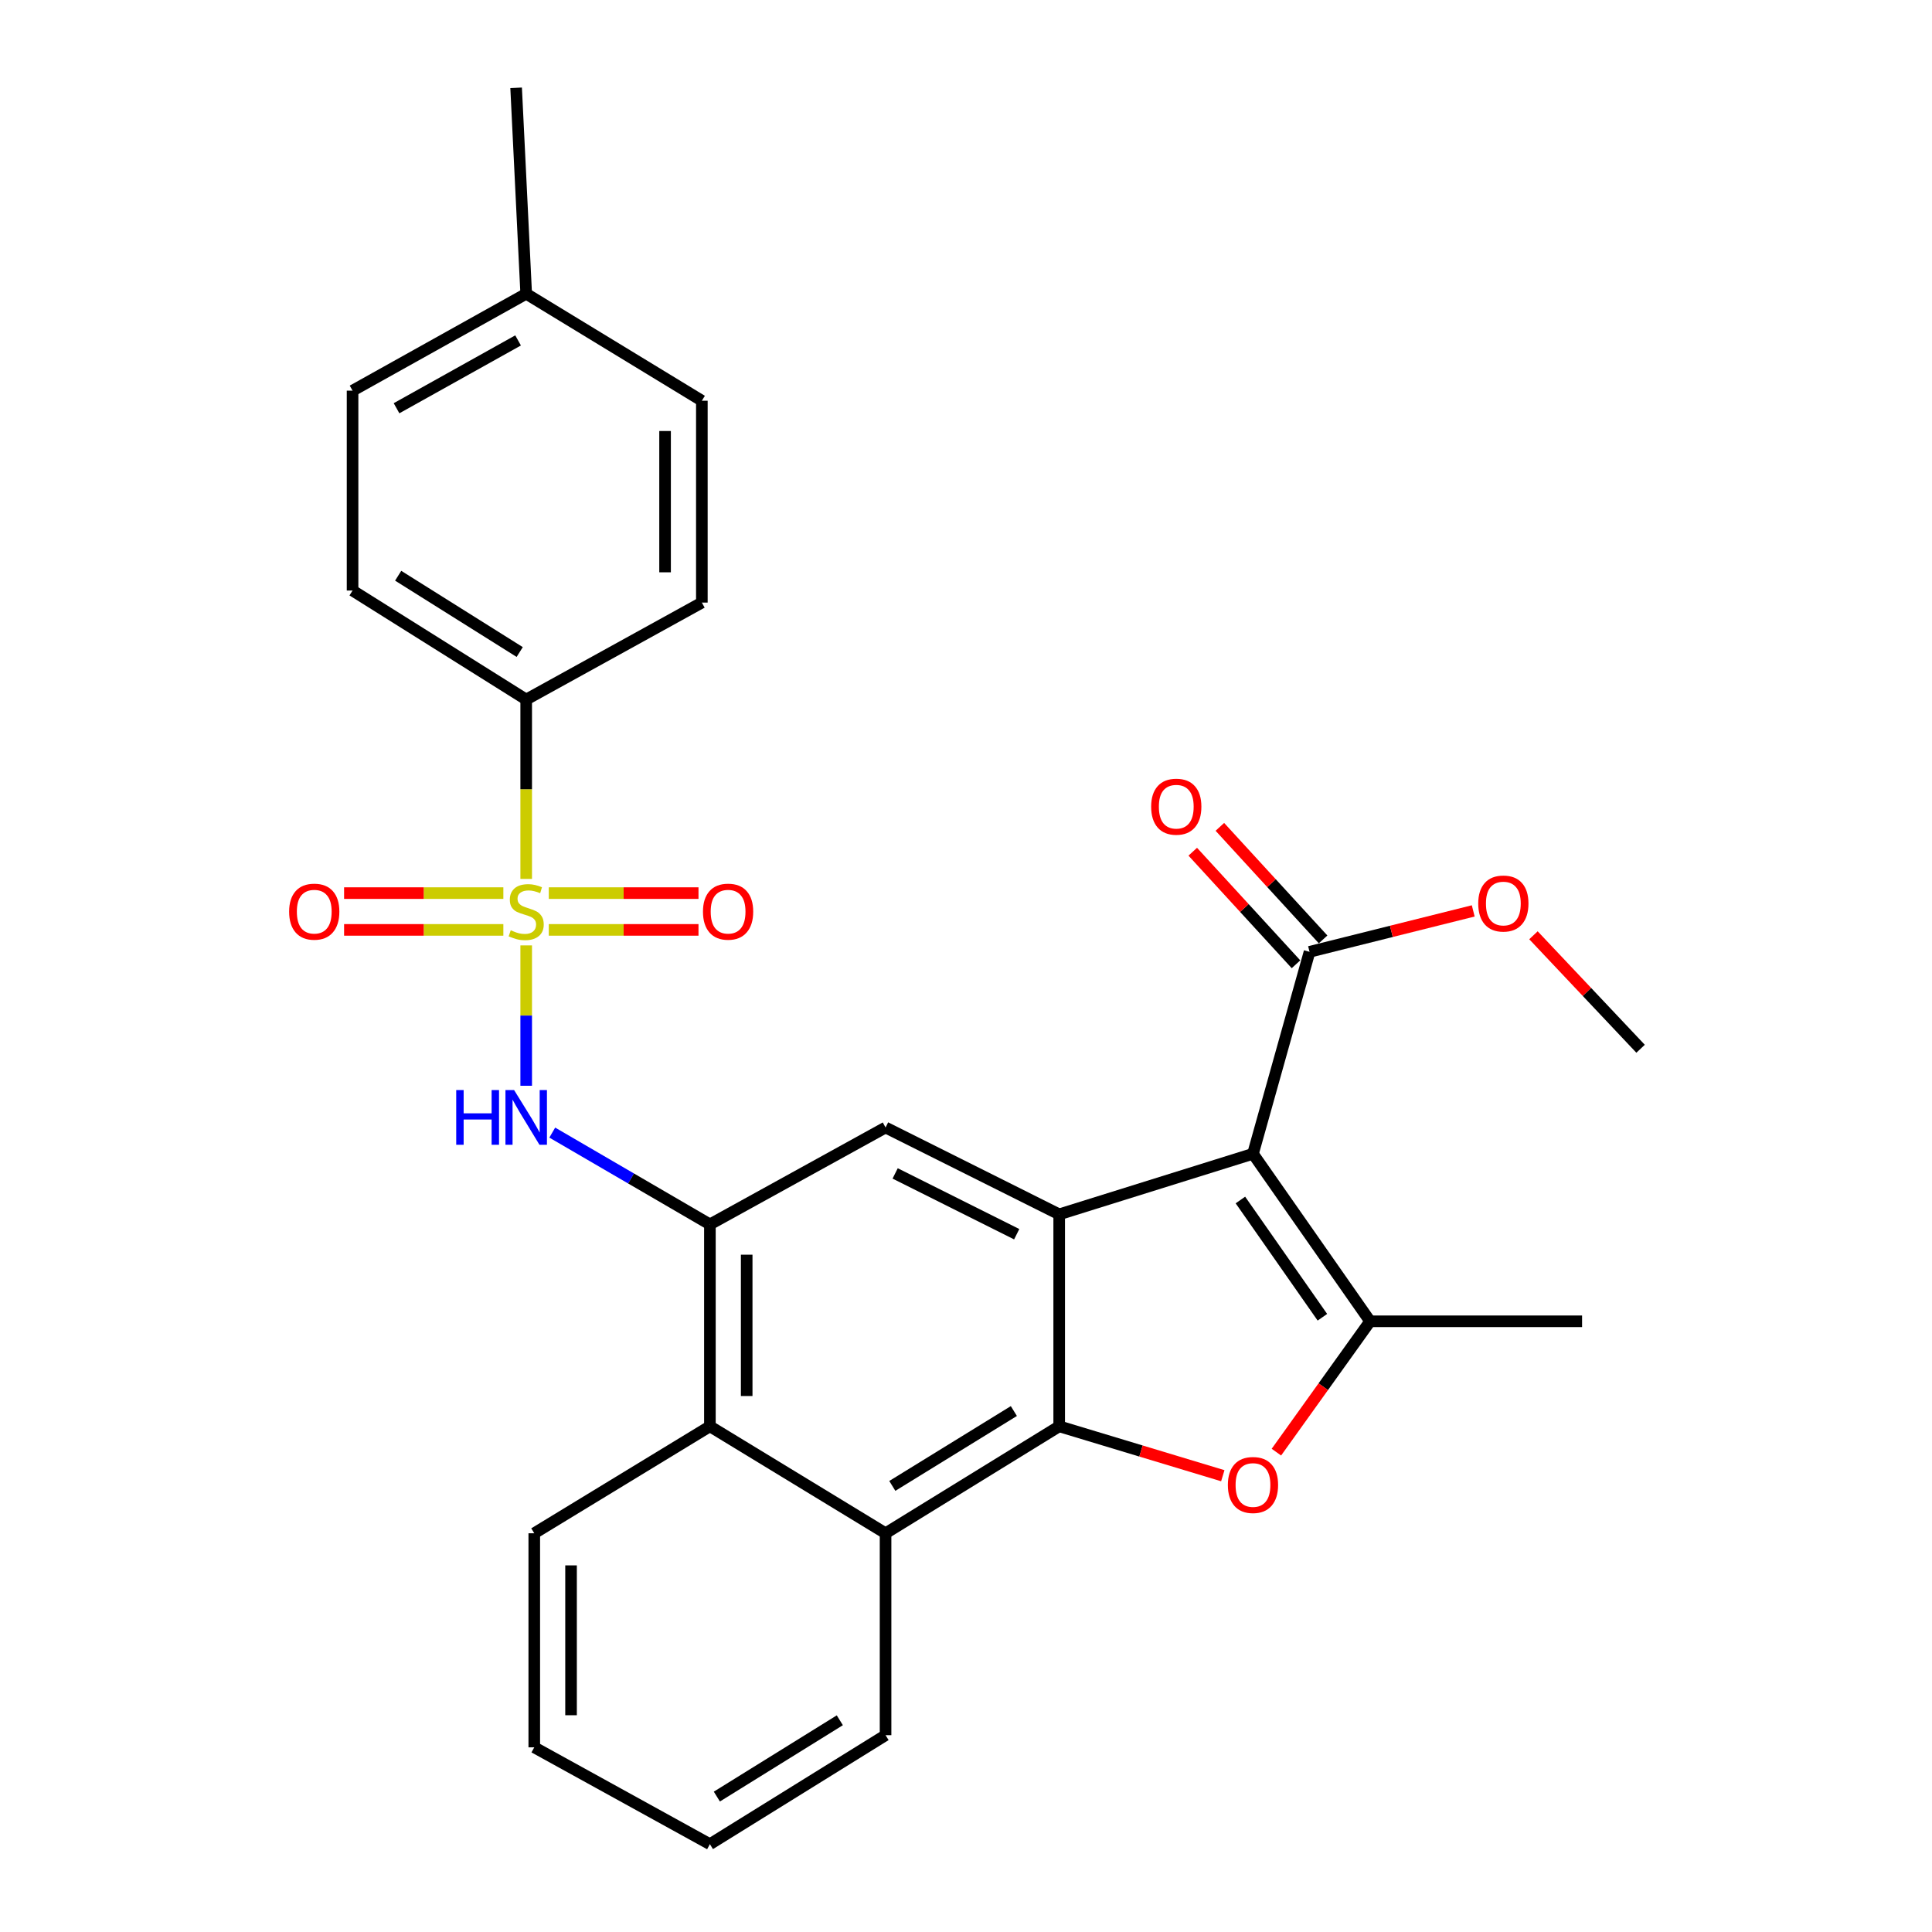 <?xml version='1.0' encoding='iso-8859-1'?>
<svg version='1.1' baseProfile='full'
              xmlns='http://www.w3.org/2000/svg'
                      xmlns:rdkit='http://www.rdkit.org/xml'
                      xmlns:xlink='http://www.w3.org/1999/xlink'
                  xml:space='preserve'
width='1000px' height='1000px' viewBox='0 0 1000 1000'>
<!-- END OF HEADER -->
<rect style='opacity:1.0;fill:#FFFFFF;stroke:none' width='1000' height='1000' x='0' y='0'> </rect>
<path class='bond-5' d='M 272.359,489.336 L 272.359,525.663' style='fill:none;fill-rule:evenodd;stroke:#CCCC00;stroke-width:6px;stroke-linecap:butt;stroke-linejoin:miter;stroke-opacity:1' />
<path class='bond-5' d='M 272.359,525.663 L 272.359,561.989' style='fill:none;fill-rule:evenodd;stroke:#0000FF;stroke-width:6px;stroke-linecap:butt;stroke-linejoin:miter;stroke-opacity:1' />
<path class='bond-11' d='M 272.359,454.928 L 272.359,408.502' style='fill:none;fill-rule:evenodd;stroke:#CCCC00;stroke-width:6px;stroke-linecap:butt;stroke-linejoin:miter;stroke-opacity:1' />
<path class='bond-11' d='M 272.359,408.502 L 272.359,362.076' style='fill:none;fill-rule:evenodd;stroke:#000000;stroke-width:6px;stroke-linecap:butt;stroke-linejoin:miter;stroke-opacity:1' />
<path class='bond-12' d='M 260.536,462.272 L 219.319,462.272' style='fill:none;fill-rule:evenodd;stroke:#CCCC00;stroke-width:6px;stroke-linecap:butt;stroke-linejoin:miter;stroke-opacity:1' />
<path class='bond-12' d='M 219.319,462.272 L 178.102,462.272' style='fill:none;fill-rule:evenodd;stroke:#FF0000;stroke-width:6px;stroke-linecap:butt;stroke-linejoin:miter;stroke-opacity:1' />
<path class='bond-12' d='M 260.536,481.31 L 219.319,481.31' style='fill:none;fill-rule:evenodd;stroke:#CCCC00;stroke-width:6px;stroke-linecap:butt;stroke-linejoin:miter;stroke-opacity:1' />
<path class='bond-12' d='M 219.319,481.31 L 178.102,481.31' style='fill:none;fill-rule:evenodd;stroke:#FF0000;stroke-width:6px;stroke-linecap:butt;stroke-linejoin:miter;stroke-opacity:1' />
<path class='bond-13' d='M 284.051,481.31 L 322.795,481.31' style='fill:none;fill-rule:evenodd;stroke:#CCCC00;stroke-width:6px;stroke-linecap:butt;stroke-linejoin:miter;stroke-opacity:1' />
<path class='bond-13' d='M 322.795,481.31 L 361.539,481.31' style='fill:none;fill-rule:evenodd;stroke:#FF0000;stroke-width:6px;stroke-linecap:butt;stroke-linejoin:miter;stroke-opacity:1' />
<path class='bond-13' d='M 284.051,462.272 L 322.795,462.272' style='fill:none;fill-rule:evenodd;stroke:#CCCC00;stroke-width:6px;stroke-linecap:butt;stroke-linejoin:miter;stroke-opacity:1' />
<path class='bond-13' d='M 322.795,462.272 L 361.539,462.272' style='fill:none;fill-rule:evenodd;stroke:#FF0000;stroke-width:6px;stroke-linecap:butt;stroke-linejoin:miter;stroke-opacity:1' />
<path class='bond-0' d='M 648.54,597.202 L 548.238,628.542' style='fill:none;fill-rule:evenodd;stroke:#000000;stroke-width:6px;stroke-linecap:butt;stroke-linejoin:miter;stroke-opacity:1' />
<path class='bond-3' d='M 648.54,597.202 L 709.167,683.902' style='fill:none;fill-rule:evenodd;stroke:#000000;stroke-width:6px;stroke-linecap:butt;stroke-linejoin:miter;stroke-opacity:1' />
<path class='bond-3' d='M 642.031,621.118 L 684.47,681.807' style='fill:none;fill-rule:evenodd;stroke:#000000;stroke-width:6px;stroke-linecap:butt;stroke-linejoin:miter;stroke-opacity:1' />
<path class='bond-9' d='M 648.54,597.202 L 677.817,492.67' style='fill:none;fill-rule:evenodd;stroke:#000000;stroke-width:6px;stroke-linecap:butt;stroke-linejoin:miter;stroke-opacity:1' />
<path class='bond-1' d='M 548.238,628.542 L 458.366,583.59' style='fill:none;fill-rule:evenodd;stroke:#000000;stroke-width:6px;stroke-linecap:butt;stroke-linejoin:miter;stroke-opacity:1' />
<path class='bond-1' d='M 526.241,638.827 L 463.33,607.36' style='fill:none;fill-rule:evenodd;stroke:#000000;stroke-width:6px;stroke-linecap:butt;stroke-linejoin:miter;stroke-opacity:1' />
<path class='bond-29' d='M 548.238,628.542 L 548.238,738.257' style='fill:none;fill-rule:evenodd;stroke:#000000;stroke-width:6px;stroke-linecap:butt;stroke-linejoin:miter;stroke-opacity:1' />
<path class='bond-2' d='M 548.238,738.257 L 458.366,793.617' style='fill:none;fill-rule:evenodd;stroke:#000000;stroke-width:6px;stroke-linecap:butt;stroke-linejoin:miter;stroke-opacity:1' />
<path class='bond-2' d='M 524.772,730.351 L 461.861,769.103' style='fill:none;fill-rule:evenodd;stroke:#000000;stroke-width:6px;stroke-linecap:butt;stroke-linejoin:miter;stroke-opacity:1' />
<path class='bond-4' d='M 548.238,738.257 L 590.579,751.045' style='fill:none;fill-rule:evenodd;stroke:#000000;stroke-width:6px;stroke-linecap:butt;stroke-linejoin:miter;stroke-opacity:1' />
<path class='bond-4' d='M 590.579,751.045 L 632.92,763.832' style='fill:none;fill-rule:evenodd;stroke:#FF0000;stroke-width:6px;stroke-linecap:butt;stroke-linejoin:miter;stroke-opacity:1' />
<path class='bond-18' d='M 709.167,683.902 L 818.882,683.902' style='fill:none;fill-rule:evenodd;stroke:#000000;stroke-width:6px;stroke-linecap:butt;stroke-linejoin:miter;stroke-opacity:1' />
<path class='bond-31' d='M 709.167,683.902 L 684.914,717.764' style='fill:none;fill-rule:evenodd;stroke:#000000;stroke-width:6px;stroke-linecap:butt;stroke-linejoin:miter;stroke-opacity:1' />
<path class='bond-31' d='M 684.914,717.764 L 660.66,751.626' style='fill:none;fill-rule:evenodd;stroke:#FF0000;stroke-width:6px;stroke-linecap:butt;stroke-linejoin:miter;stroke-opacity:1' />
<path class='bond-6' d='M 285.85,586.231 L 326.648,609.989' style='fill:none;fill-rule:evenodd;stroke:#0000FF;stroke-width:6px;stroke-linecap:butt;stroke-linejoin:miter;stroke-opacity:1' />
<path class='bond-6' d='M 326.648,609.989 L 367.446,633.746' style='fill:none;fill-rule:evenodd;stroke:#000000;stroke-width:6px;stroke-linecap:butt;stroke-linejoin:miter;stroke-opacity:1' />
<path class='bond-7' d='M 367.446,633.746 L 458.366,583.59' style='fill:none;fill-rule:evenodd;stroke:#000000;stroke-width:6px;stroke-linecap:butt;stroke-linejoin:miter;stroke-opacity:1' />
<path class='bond-10' d='M 367.446,633.746 L 367.446,738.257' style='fill:none;fill-rule:evenodd;stroke:#000000;stroke-width:6px;stroke-linecap:butt;stroke-linejoin:miter;stroke-opacity:1' />
<path class='bond-10' d='M 386.484,649.422 L 386.484,722.58' style='fill:none;fill-rule:evenodd;stroke:#000000;stroke-width:6px;stroke-linecap:butt;stroke-linejoin:miter;stroke-opacity:1' />
<path class='bond-8' d='M 458.366,793.617 L 367.446,738.257' style='fill:none;fill-rule:evenodd;stroke:#000000;stroke-width:6px;stroke-linecap:butt;stroke-linejoin:miter;stroke-opacity:1' />
<path class='bond-22' d='M 458.366,793.617 L 458.366,898.128' style='fill:none;fill-rule:evenodd;stroke:#000000;stroke-width:6px;stroke-linecap:butt;stroke-linejoin:miter;stroke-opacity:1' />
<path class='bond-14' d='M 684.832,486.236 L 658.116,457.107' style='fill:none;fill-rule:evenodd;stroke:#000000;stroke-width:6px;stroke-linecap:butt;stroke-linejoin:miter;stroke-opacity:1' />
<path class='bond-14' d='M 658.116,457.107 L 631.4,427.979' style='fill:none;fill-rule:evenodd;stroke:#FF0000;stroke-width:6px;stroke-linecap:butt;stroke-linejoin:miter;stroke-opacity:1' />
<path class='bond-14' d='M 670.801,499.104 L 644.085,469.976' style='fill:none;fill-rule:evenodd;stroke:#000000;stroke-width:6px;stroke-linecap:butt;stroke-linejoin:miter;stroke-opacity:1' />
<path class='bond-14' d='M 644.085,469.976 L 617.37,440.847' style='fill:none;fill-rule:evenodd;stroke:#FF0000;stroke-width:6px;stroke-linecap:butt;stroke-linejoin:miter;stroke-opacity:1' />
<path class='bond-17' d='M 677.817,492.67 L 720.18,482.075' style='fill:none;fill-rule:evenodd;stroke:#000000;stroke-width:6px;stroke-linecap:butt;stroke-linejoin:miter;stroke-opacity:1' />
<path class='bond-17' d='M 720.18,482.075 L 762.544,471.479' style='fill:none;fill-rule:evenodd;stroke:#FF0000;stroke-width:6px;stroke-linecap:butt;stroke-linejoin:miter;stroke-opacity:1' />
<path class='bond-23' d='M 367.446,738.257 L 276.537,793.617' style='fill:none;fill-rule:evenodd;stroke:#000000;stroke-width:6px;stroke-linecap:butt;stroke-linejoin:miter;stroke-opacity:1' />
<path class='bond-15' d='M 272.359,362.076 L 182.486,305.659' style='fill:none;fill-rule:evenodd;stroke:#000000;stroke-width:6px;stroke-linecap:butt;stroke-linejoin:miter;stroke-opacity:1' />
<path class='bond-15' d='M 269,337.489 L 206.09,297.997' style='fill:none;fill-rule:evenodd;stroke:#000000;stroke-width:6px;stroke-linecap:butt;stroke-linejoin:miter;stroke-opacity:1' />
<path class='bond-16' d='M 272.359,362.076 L 363.279,311.899' style='fill:none;fill-rule:evenodd;stroke:#000000;stroke-width:6px;stroke-linecap:butt;stroke-linejoin:miter;stroke-opacity:1' />
<path class='bond-20' d='M 182.486,305.659 L 182.486,202.205' style='fill:none;fill-rule:evenodd;stroke:#000000;stroke-width:6px;stroke-linecap:butt;stroke-linejoin:miter;stroke-opacity:1' />
<path class='bond-19' d='M 363.279,311.899 L 363.279,207.42' style='fill:none;fill-rule:evenodd;stroke:#000000;stroke-width:6px;stroke-linecap:butt;stroke-linejoin:miter;stroke-opacity:1' />
<path class='bond-19' d='M 344.24,296.227 L 344.24,223.092' style='fill:none;fill-rule:evenodd;stroke:#000000;stroke-width:6px;stroke-linecap:butt;stroke-linejoin:miter;stroke-opacity:1' />
<path class='bond-25' d='M 793.716,484.095 L 821.44,513.466' style='fill:none;fill-rule:evenodd;stroke:#FF0000;stroke-width:6px;stroke-linecap:butt;stroke-linejoin:miter;stroke-opacity:1' />
<path class='bond-25' d='M 821.44,513.466 L 849.164,542.837' style='fill:none;fill-rule:evenodd;stroke:#000000;stroke-width:6px;stroke-linecap:butt;stroke-linejoin:miter;stroke-opacity:1' />
<path class='bond-21' d='M 363.279,207.42 L 272.359,152.049' style='fill:none;fill-rule:evenodd;stroke:#000000;stroke-width:6px;stroke-linecap:butt;stroke-linejoin:miter;stroke-opacity:1' />
<path class='bond-28' d='M 182.486,202.205 L 272.359,152.049' style='fill:none;fill-rule:evenodd;stroke:#000000;stroke-width:6px;stroke-linecap:butt;stroke-linejoin:miter;stroke-opacity:1' />
<path class='bond-28' d='M 205.245,211.307 L 268.156,176.198' style='fill:none;fill-rule:evenodd;stroke:#000000;stroke-width:6px;stroke-linecap:butt;stroke-linejoin:miter;stroke-opacity:1' />
<path class='bond-24' d='M 272.359,152.049 L 267.144,45.455' style='fill:none;fill-rule:evenodd;stroke:#000000;stroke-width:6px;stroke-linecap:butt;stroke-linejoin:miter;stroke-opacity:1' />
<path class='bond-30' d='M 458.366,898.128 L 367.446,954.545' style='fill:none;fill-rule:evenodd;stroke:#000000;stroke-width:6px;stroke-linecap:butt;stroke-linejoin:miter;stroke-opacity:1' />
<path class='bond-30' d='M 434.689,890.413 L 371.046,929.906' style='fill:none;fill-rule:evenodd;stroke:#000000;stroke-width:6px;stroke-linecap:butt;stroke-linejoin:miter;stroke-opacity:1' />
<path class='bond-27' d='M 276.537,793.617 L 276.537,904.421' style='fill:none;fill-rule:evenodd;stroke:#000000;stroke-width:6px;stroke-linecap:butt;stroke-linejoin:miter;stroke-opacity:1' />
<path class='bond-27' d='M 295.575,810.237 L 295.575,887.801' style='fill:none;fill-rule:evenodd;stroke:#000000;stroke-width:6px;stroke-linecap:butt;stroke-linejoin:miter;stroke-opacity:1' />
<path class='bond-26' d='M 367.446,954.545 L 276.537,904.421' style='fill:none;fill-rule:evenodd;stroke:#000000;stroke-width:6px;stroke-linecap:butt;stroke-linejoin:miter;stroke-opacity:1' />
<path  class='atom-0' d='M 264.359 481.511
Q 264.679 481.631, 265.999 482.191
Q 267.319 482.751, 268.759 483.111
Q 270.239 483.431, 271.679 483.431
Q 274.359 483.431, 275.919 482.151
Q 277.479 480.831, 277.479 478.551
Q 277.479 476.991, 276.679 476.031
Q 275.919 475.071, 274.719 474.551
Q 273.519 474.031, 271.519 473.431
Q 268.999 472.671, 267.479 471.951
Q 265.999 471.231, 264.919 469.711
Q 263.879 468.191, 263.879 465.631
Q 263.879 462.071, 266.279 459.871
Q 268.719 457.671, 273.519 457.671
Q 276.799 457.671, 280.519 459.231
L 279.599 462.311
Q 276.199 460.911, 273.639 460.911
Q 270.879 460.911, 269.359 462.071
Q 267.839 463.191, 267.879 465.151
Q 267.879 466.671, 268.639 467.591
Q 269.439 468.511, 270.559 469.031
Q 271.719 469.551, 273.639 470.151
Q 276.199 470.951, 277.719 471.751
Q 279.239 472.551, 280.319 474.191
Q 281.439 475.791, 281.439 478.551
Q 281.439 482.471, 278.799 484.591
Q 276.199 486.671, 271.839 486.671
Q 269.319 486.671, 267.399 486.111
Q 265.519 485.591, 263.279 484.671
L 264.359 481.511
' fill='#CCCC00'/>
<path  class='atom-5' d='M 635.54 768.629
Q 635.54 761.829, 638.9 758.029
Q 642.26 754.229, 648.54 754.229
Q 654.82 754.229, 658.18 758.029
Q 661.54 761.829, 661.54 768.629
Q 661.54 775.509, 658.14 779.429
Q 654.74 783.309, 648.54 783.309
Q 642.3 783.309, 638.9 779.429
Q 635.54 775.549, 635.54 768.629
M 648.54 780.109
Q 652.86 780.109, 655.18 777.229
Q 657.54 774.309, 657.54 768.629
Q 657.54 763.069, 655.18 760.269
Q 652.86 757.429, 648.54 757.429
Q 644.22 757.429, 641.86 760.229
Q 639.54 763.029, 639.54 768.629
Q 639.54 774.349, 641.86 777.229
Q 644.22 780.109, 648.54 780.109
' fill='#FF0000'/>
<path  class='atom-6' d='M 236.139 564.215
L 239.979 564.215
L 239.979 576.255
L 254.459 576.255
L 254.459 564.215
L 258.299 564.215
L 258.299 592.535
L 254.459 592.535
L 254.459 579.455
L 239.979 579.455
L 239.979 592.535
L 236.139 592.535
L 236.139 564.215
' fill='#0000FF'/>
<path  class='atom-6' d='M 266.099 564.215
L 275.379 579.215
Q 276.299 580.695, 277.779 583.375
Q 279.259 586.055, 279.339 586.215
L 279.339 564.215
L 283.099 564.215
L 283.099 592.535
L 279.219 592.535
L 269.259 576.135
Q 268.099 574.215, 266.859 572.015
Q 265.659 569.815, 265.299 569.135
L 265.299 592.535
L 261.619 592.535
L 261.619 564.215
L 266.099 564.215
' fill='#0000FF'/>
<path  class='atom-13' d='M 149.655 471.871
Q 149.655 465.071, 153.015 461.271
Q 156.375 457.471, 162.655 457.471
Q 168.935 457.471, 172.295 461.271
Q 175.655 465.071, 175.655 471.871
Q 175.655 478.751, 172.255 482.671
Q 168.855 486.551, 162.655 486.551
Q 156.415 486.551, 153.015 482.671
Q 149.655 478.791, 149.655 471.871
M 162.655 483.351
Q 166.975 483.351, 169.295 480.471
Q 171.655 477.551, 171.655 471.871
Q 171.655 466.311, 169.295 463.511
Q 166.975 460.671, 162.655 460.671
Q 158.335 460.671, 155.975 463.471
Q 153.655 466.271, 153.655 471.871
Q 153.655 477.591, 155.975 480.471
Q 158.335 483.351, 162.655 483.351
' fill='#FF0000'/>
<path  class='atom-14' d='M 363.859 471.871
Q 363.859 465.071, 367.219 461.271
Q 370.579 457.471, 376.859 457.471
Q 383.139 457.471, 386.499 461.271
Q 389.859 465.071, 389.859 471.871
Q 389.859 478.751, 386.459 482.671
Q 383.059 486.551, 376.859 486.551
Q 370.619 486.551, 367.219 482.671
Q 363.859 478.791, 363.859 471.871
M 376.859 483.351
Q 381.179 483.351, 383.499 480.471
Q 385.859 477.551, 385.859 471.871
Q 385.859 466.311, 383.499 463.511
Q 381.179 460.671, 376.859 460.671
Q 372.539 460.671, 370.179 463.471
Q 367.859 466.271, 367.859 471.871
Q 367.859 477.591, 370.179 480.471
Q 372.539 483.351, 376.859 483.351
' fill='#FF0000'/>
<path  class='atom-15' d='M 595.834 417.537
Q 595.834 410.737, 599.194 406.937
Q 602.554 403.137, 608.834 403.137
Q 615.114 403.137, 618.474 406.937
Q 621.834 410.737, 621.834 417.537
Q 621.834 424.417, 618.434 428.337
Q 615.034 432.217, 608.834 432.217
Q 602.594 432.217, 599.194 428.337
Q 595.834 424.457, 595.834 417.537
M 608.834 429.017
Q 613.154 429.017, 615.474 426.137
Q 617.834 423.217, 617.834 417.537
Q 617.834 411.977, 615.474 409.177
Q 613.154 406.337, 608.834 406.337
Q 604.514 406.337, 602.154 409.137
Q 599.834 411.937, 599.834 417.537
Q 599.834 423.257, 602.154 426.137
Q 604.514 429.017, 608.834 429.017
' fill='#FF0000'/>
<path  class='atom-18' d='M 765.129 467.662
Q 765.129 460.862, 768.489 457.062
Q 771.849 453.262, 778.129 453.262
Q 784.409 453.262, 787.769 457.062
Q 791.129 460.862, 791.129 467.662
Q 791.129 474.542, 787.729 478.462
Q 784.329 482.342, 778.129 482.342
Q 771.889 482.342, 768.489 478.462
Q 765.129 474.582, 765.129 467.662
M 778.129 479.142
Q 782.449 479.142, 784.769 476.262
Q 787.129 473.342, 787.129 467.662
Q 787.129 462.102, 784.769 459.302
Q 782.449 456.462, 778.129 456.462
Q 773.809 456.462, 771.449 459.262
Q 769.129 462.062, 769.129 467.662
Q 769.129 473.382, 771.449 476.262
Q 773.809 479.142, 778.129 479.142
' fill='#FF0000'/>
</svg>
